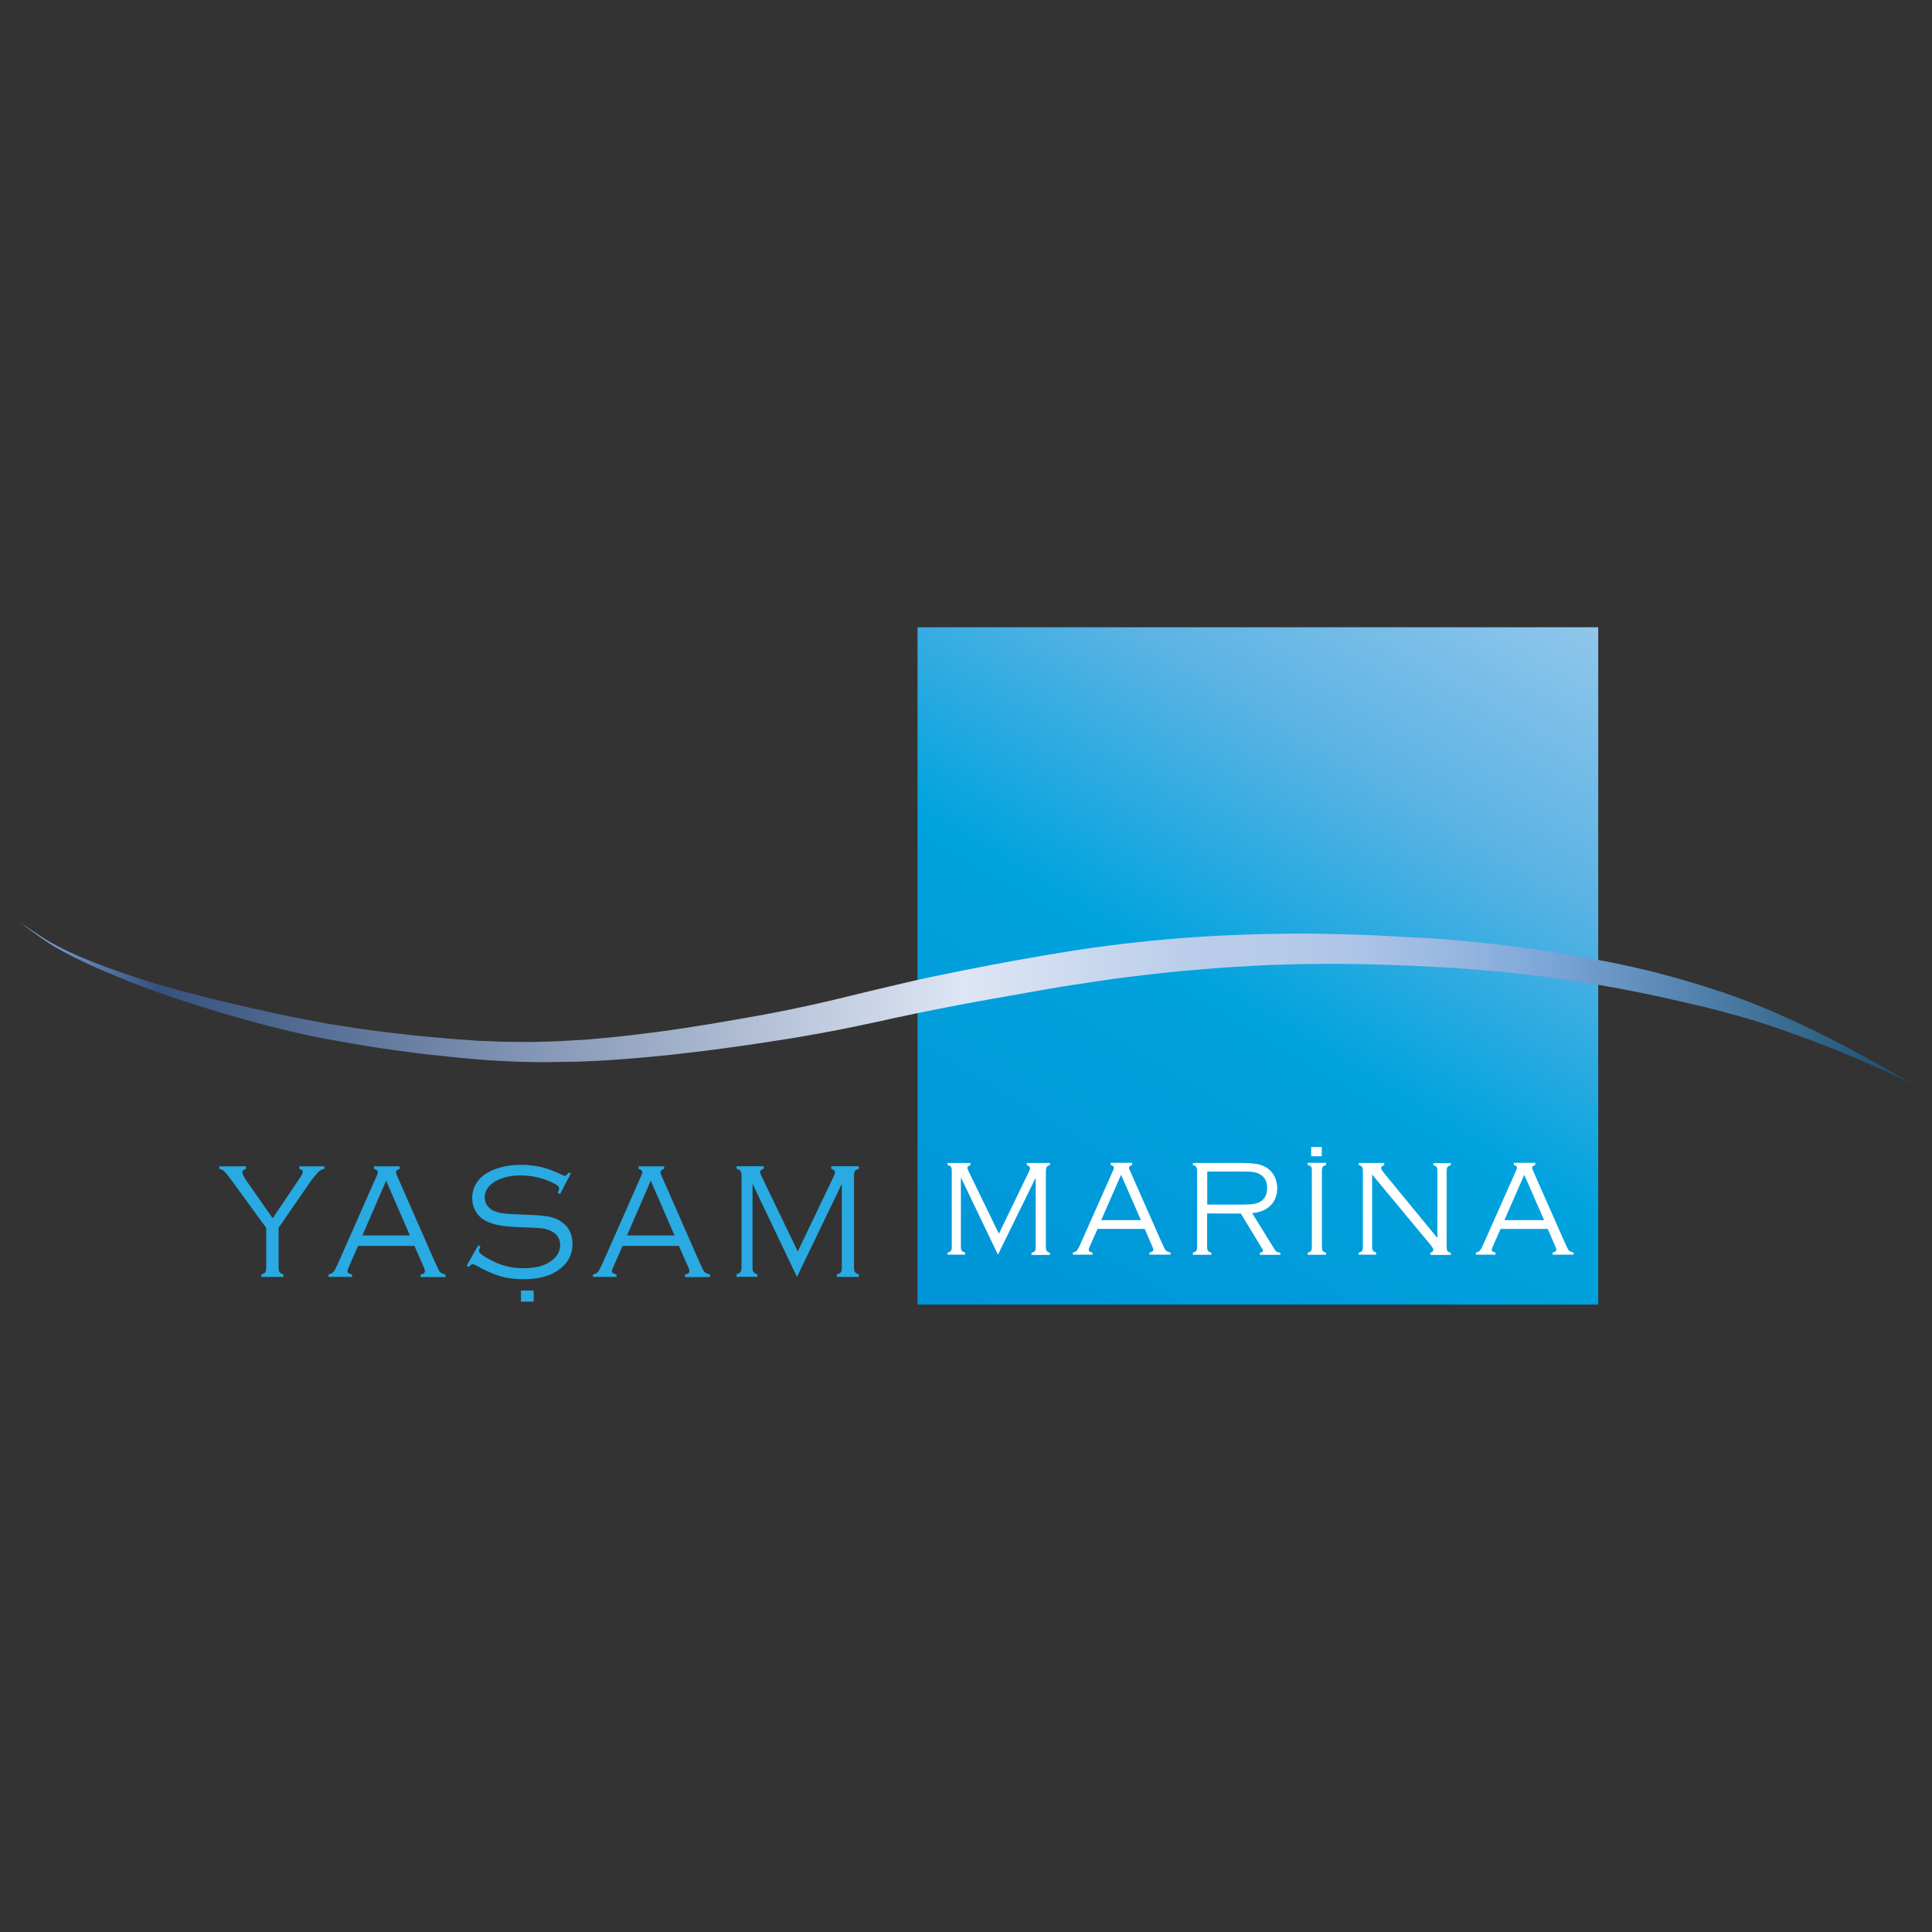 <?xml version="1.0" encoding="UTF-8"?>
<svg data-bbox="14.4 467.2 1410.199 504.5" viewBox="0 0 1439 1439" xmlns="http://www.w3.org/2000/svg" data-type="ugc">
    <rect x="0" y="0" width="1439" height="1439" fill="#333333" stroke="none"/>
    <g>
        <linearGradient gradientTransform="matrix(1 0 0 -1 0 1485.555)" y2="374.729" x2="703.924" y1="1231.769" x1="1214.163" gradientUnits="userSpaceOnUse" id="72de8b40-c5c8-41c6-84dd-392522048f8e">
            <stop offset="0" stop-color="#cce0f4"/>
            <stop offset=".16" stop-color="#9bcaec"/>
            <stop offset=".376" stop-color="#5bb3e4"/>
            <stop offset=".575" stop-color="#00a3de"/>
            <stop offset=".752" stop-color="#009ada"/>
            <stop offset=".9" stop-color="#0094d8"/>
            <stop offset="1" stop-color="#0093d8"/>
        </linearGradient>
        <path fill="url(#72de8b40-c5c8-41c6-84dd-392522048f8e)" d="M1190.4 467.2v504.5h-507V467.2h507z"/>
        <linearGradient gradientTransform="matrix(1 0 0 -1 0 1485.555)" y2="738.455" x2="1424.6" y1="738.455" x1="14.4" gradientUnits="userSpaceOnUse" id="6af656d3-168f-49b1-9dfd-c65af7e3e98a">
            <stop offset=".006" stop-color="#7da7d9"/>
            <stop offset=".073" stop-color="#35517d"/>
            <stop offset=".5" stop-color="#dee6f5"/>
            <stop offset=".618" stop-color="#bacdea"/>
            <stop offset=".665" stop-color="#b6cbe9"/>
            <stop offset=".711" stop-color="#abc3e6"/>
            <stop offset=".758" stop-color="#98b7e0"/>
            <stop offset=".804" stop-color="#7da7d9"/>
            <stop offset=".809" stop-color="#7aa5d8"/>
            <stop offset="1" stop-color="#174d6b"/>
        </linearGradient>
        <path d="M1057.6 698.5c-15.3-.9-30.5-1.8-45.5-2.3-7.7-.2-15.4-.5-23-.6-3.9-.1-7.8-.1-11.7-.2-3.6-.1-7.1 0-10.7 0-30.4.1-60.1 1.2-89 3.5-7.2.6-14.4 1.2-21.5 1.9-6.9.7-13.7 1.5-20.6 2.3-13.4 1.6-26.6 3.4-39.5 5.5-26.1 4.2-51.8 8.8-77.1 13.9-12.7 2.5-25.5 5.1-37.9 7.9s-24.8 5.8-37 8.7c-12.4 3-24.7 6.1-37.3 8.9-12.2 2.7-24.6 5.3-37.2 7.6-26.5 4.8-53.2 9.5-80.7 13.1-13 1.7-26.2 3.3-39.6 4.5-4.1.4-8.2.7-12.3 1.1-2.8.2-5.7.4-8.5.5-4.2.2-8.3.5-12.4.7-3 .2-6.1.2-9.2.3l-10.4.3c-5.6 0-11.2-.1-16.8-.1-5.1 0-10.4-.3-15.6-.5-2.6-.1-5.2-.2-7.9-.3-2.2-.1-4.5-.3-6.8-.5-5.8-.4-11.6-.8-17.4-1.3-10.8-.9-21.6-1.9-32.5-3.2-5.6-.7-11.3-1.2-17-2-6-.8-12-1.7-18.1-2.5-5.9-1-11.8-1.9-17.8-2.8-2.7-.4-5.3-1-8-1.5l-11.6-2.1c-2.5-.5-5-1-7.6-1.5-3.7-.8-7.5-1.5-11.2-2.3-2.8-.6-5.6-1.2-8.4-1.9-3.7-.8-7.3-1.6-11-2.4-6.6-1.4-13.2-3.1-19.8-4.6-5.6-1.3-11.1-2.7-16.7-4.1l-9.3-2.4-9.3-2.4c-3.1-.8-6.1-1.8-9.2-2.6l-10.4-3c-7-2.2-14.1-4.4-21.1-6.9-4.6-1.6-9.2-3.2-13.8-4.9-4.1-1.5-8.2-3.1-12.3-4.7-5.5-2.2-11-4.6-16.3-7.1-6-2.9-11.9-5.9-17.4-9.3-2.9-1.8-5.7-3.8-8.6-5.7-3.4-2.3-6.8-4.5-10.2-6.8 3.9 2.9 7.8 5.7 11.7 8.6 3.4 2.5 6.9 5 10.6 7.4 4 2.6 8.4 5 12.7 7.3 4.6 2.4 9.3 4.8 14 7 10.4 4.9 21.3 9.3 32 13.7 1.3.6 2.7 1 4.1 1.6 2.6 1 5.3 2 7.9 3 3.1 1.2 6.1 2.3 9.2 3.4 4.9 1.7 9.8 3.4 14.6 5.1 3.4 1.2 6.9 2.2 10.3 3.3 8.4 2.7 16.9 5.3 25.3 7.9 3 .9 5.9 1.7 8.9 2.5 4.4 1.2 8.8 2.4 13.2 3.7 4.2 1.2 8.4 2.2 12.6 3.3 3.4.9 6.7 1.7 10 2.5 4.9 1.1 9.8 2.3 14.7 3.4 3.8.9 7.5 1.5 11.3 2.3 3.3.7 6.6 1.4 9.8 1.9 5.1.9 10.2 1.8 15.2 2.7 7.7 1.4 15.3 2.5 23 3.7 3.6.6 7.2 1 10.8 1.5 3.9.5 7.9 1.1 11.8 1.6 7.4.9 14.7 1.8 22.1 2.5 4.6.5 9.3 1 13.9 1.4 3.8.4 7.6.7 11.4 1 2.8.2 5.6.5 8.3.7 5.1.3 10.2.5 15.3.8 7.4.4 14.7.5 22 .6h6.6c5.1-.1 10.1-.2 15.2-.2 8-.1 15.9-.5 23.8-.9 7.1-.3 14-.9 21-1.4 6.9-.5 13.7-1.2 20.5-1.8 6.8-.6 13.6-1.4 20.3-2.2 27.5-3 54.1-7 80.6-11.2 6.6-1 13-2.3 19.6-3.4 6.3-1.1 12.4-2.3 18.6-3.5 6.3-1.2 12.5-2.6 18.8-3.9 6.4-1.3 12.6-2.7 18.9-4.1 24-5.2 48.4-10 73.2-14.4 14.1-2.5 28.3-5 42.5-7.5 13.1-2.3 26.4-4.2 39.7-6.2 13.1-2 26.6-3.6 40.1-5.1 13.6-1.6 27.5-2.8 41.5-3.9 10.7-.9 21.5-1.5 32.5-2.1 5.2-.3 10.4-.6 15.6-.7 5.8-.2 11.6-.3 17.4-.5 3 0 6.1-.1 9.1-.1 3.5 0 7.1-.1 10.6-.1 7 0 14.1 0 21.1.1 7.4.2 14.7.2 22.1.5 7.6.3 15.1.5 22.7.9 8 .4 15.9.8 24 1.2 3.2.2 6.4.3 9.6.6l14.5 1.1c15.5 1.2 31.2 3 46.9 4.9 6.8.8 13.7 1.9 20.6 2.8 5.2.8 10.3 1.6 15.5 2.4 2.4.4 4.7.8 7.1 1.2 3.7.7 7.4 1.3 11.1 2 2.5.4 5 1 7.4 1.4 3.4.7 6.8 1.3 10.2 2 3 .6 6.1 1.3 9.1 1.9 2.5.5 5.1 1 7.6 1.6 6.1 1.4 12.2 2.7 18.2 4.1 3.6.9 7.3 1.7 10.9 2.5 2.7.6 5.3 1.3 8 2 2.5.6 5 1.2 7.5 1.9 3.7 1 7.3 2 11 3 5.2 1.4 10.3 3 15.4 4.5 3.9 1.2 7.8 2.4 11.6 3.8 4.7 1.6 9.5 3.2 14.2 4.9 9.5 3.4 18.9 6.8 28.3 10.5 18.7 7.5 37.1 15.4 55.1 24 2.6 1.2 5.1 2.5 7.7 3.7-6.8-3.9-13.5-7.8-20.3-11.6-6.9-3.9-13.9-7.7-20.8-11.6-13.7-7.5-27.8-14.6-42.1-21.3-7.4-3.4-14.7-6.8-22.3-10-3.5-1.5-7-3-10.6-4.4-3.9-1.5-7.7-3.1-11.6-4.5-4.3-1.5-8.5-3.1-12.8-4.6-1.2-.4-2.3-.8-3.5-1.1-2.9-1-5.9-1.9-8.8-2.9-3.9-1.3-7.8-2.4-11.7-3.6-3.7-1.1-7.5-2.2-11.2-3.3-4.6-1.2-9.1-2.5-13.7-3.7-4.4-1.2-8.8-2.2-13.2-3.2-3.2-.8-6.5-1.5-9.7-2.2-3.8-.8-7.6-1.7-11.4-2.4-5-1-10-1.9-14.9-2.9-3.4-.7-6.7-1.2-10.1-1.8-5-.9-10-1.7-15-2.5l-13.5-2.1c-8.3-1.3-16.5-2.3-24.8-3.4-7.8-1-15.6-1.8-23.4-2.6-7.3-.8-14.6-1.3-21.8-2-2.2-.2-4.4-.3-6.6-.5-1-.1-2-.1-3-.2l-8.1-.6c-.6.3-1.3.3-2.1.1M50.7 708.8c.1.1.2.1.4.2-.1-.2-.3-.2-.4-.2M1417.4 804c-.1 0-.1 0 0 0" fill="url(#6af656d3-168f-49b1-9dfd-c65af7e3e98a)"/>
        <path d="M984.5 861.2h-7.9v-6.9h7.9v6.9z" fill="#ffffff"/>
        <path d="M743.3 934.5 715.7 877v51.6c0 1.4.2 2.3.6 2.9.4.6 1.2 1 2.5 1.4v1.6h-13V933c1.2-.3 2-.8 2.5-1.3.4-.6.6-1.6.6-3v-56.6c0-1.4-.2-2.4-.6-3-.4-.6-1.2-1-2.5-1.3v-1.6h17v1.6c-1.6.6-2.3 1.3-2.3 2.1 0 .4.5 1.7 1.6 3.9l21.9 45.1 22-45.5c.8-1.6 1.2-2.7 1.2-3.4 0-.9-.8-1.6-2.4-2.2v-1.6H782v1.6c-1.2.3-2 .8-2.4 1.4-.4.6-.6 1.6-.6 3v56.6c0 1.4.2 2.3.6 2.9.4.6 1.2 1 2.4 1.4v1.6h-13.7v-1.6c1.2-.3 2.1-.8 2.5-1.3.4-.6.6-1.6.6-3v-51.6l-28.1 57.3z" fill="#ffffff"/>
        <path d="M852.6 915.3h-35.1l-5.8 13c-.5 1.2-.8 2.1-.8 2.6 0 1 .9 1.7 2.8 2v1.6h-14.6v-1.6c1.3-.2 2.3-.7 3-1.5s1.6-2.4 2.7-5l24-54c.6-1.3.9-2.2.9-2.7 0-.9-.8-1.5-2.4-2v-1.6h16v1.6c-1.6.5-2.4 1.2-2.4 2.1 0 .4.3 1.2.9 2.5l23 52.1c1.7 3.8 2.8 6.1 3.4 6.8.5.7 1.7 1.2 3.6 1.7v1.6h-15.6v-1.6c1.9-.3 2.8-1 2.8-2.2 0-.5-.4-1.6-1.1-3.1l-5.3-12.3zm-2.8-6.5L835 875l-14.8 33.8h29.6z" fill="#ffffff"/>
        <path d="M899.1 903.8v24.9c0 1.4.2 2.3.6 2.9.4.6 1.2 1 2.5 1.4v1.6h-13.7V933c1.2-.3 2-.8 2.5-1.3.4-.6.6-1.6.6-3v-56.6c0-1.4-.2-2.4-.6-3-.4-.6-1.2-1-2.5-1.3v-1.6h36c4.9 0 8.8.3 11.7.8s5.4 1.5 7.5 2.9c2.2 1.4 3.9 3.3 5.3 5.8 1.5 2.8 2.3 5.9 2.3 9.4 0 5.2-1.7 9.5-5 12.8s-7.9 5.2-13.7 5.6l16.7 27c1 1.7 2.4 2.5 4.3 2.5v1.6h-15.2V933c1.6-.3 2.4-.7 2.4-1.4 0-.3-.6-1.4-1.7-3.2l-14.9-24.5-25.1-.1zm0-6.6h26.6c3.6 0 6.4-.2 8.2-.5s3.5-.9 4.9-1.7c3.3-2 5-5.4 5-10.1s-1.7-8.1-5.1-10.1c-1.5-.9-3.2-1.5-5-1.8s-4.7-.4-8.6-.4h-25.9v24.6h-.1z" fill="#ffffff"/>
        <path d="M977.1 928.6V872c0-1.4-.2-2.4-.6-3-.4-.6-1.2-1-2.5-1.3v-1.6h13.7v1.6c-1.2.3-2 .8-2.5 1.4-.4.6-.6 1.6-.6 3v56.6c0 1.4.2 2.4.6 3 .4.6 1.2 1 2.5 1.3v1.6H974V933c1.3-.3 2.1-.8 2.5-1.3.4-.7.6-1.7.6-3.1z" fill="#ffffff"/>
        <path d="M1022 874.8v53.8c0 1.4.2 2.3.6 2.9.4.6 1.2 1 2.4 1.4v1.6h-13V933c1.2-.3 2.1-.8 2.5-1.3.4-.6.6-1.6.6-3v-56.6c0-1.4-.2-2.4-.6-3-.4-.6-1.2-1-2.4-1.3v-1.6h18.9v1.6c-1.5.5-2.3 1.3-2.3 2.3 0 .7.8 1.9 2.3 3.8l39.6 48.2v-49.9c0-1.4-.2-2.4-.6-3-.4-.6-1.2-1-2.4-1.3v-1.6h13v1.6c-1.2.3-2 .7-2.5 1.3-.4.6-.6 1.6-.6 3v56.6c0 1.4.2 2.4.6 3s1.2 1 2.5 1.3v1.6h-15.2V933c1.5-.4 2.2-1.1 2.2-2.1 0-.7-.7-1.9-2-3.6l-43.6-52.5z" fill="#ffffff"/>
        <path d="M1152.8 915.3h-35.1l-5.8 13c-.5 1.2-.8 2.1-.8 2.6 0 1 .9 1.7 2.8 2v1.6h-14.6v-1.6c1.3-.2 2.3-.7 3-1.5s1.6-2.4 2.7-5l24-54c.6-1.3.9-2.2.9-2.7 0-.9-.8-1.5-2.4-2v-1.6h16v1.6c-1.6.5-2.4 1.2-2.4 2.1 0 .4.3 1.2.9 2.5l23 52.1c1.7 3.8 2.8 6.1 3.4 6.8.5.7 1.7 1.2 3.6 1.7v1.6h-15.6v-1.6c1.9-.3 2.8-1 2.8-2.2 0-.5-.4-1.6-1.1-3.1l-5.3-12.3zm-2.7-6.5-14.8-33.8-14.8 33.8h29.6z" fill="#ffffff"/>
        <path d="M207.5 914.5V944c0 1.7.2 2.8.7 3.5s1.5 1.3 2.9 1.7v1.9h-16.4v-1.9c1.5-.4 2.4-.9 2.9-1.6.5-.7.7-1.9.7-3.6v-29.4l-25.4-34.9c-2.8-3.8-4.7-6.2-5.7-7.2-1.1-1-2.4-1.7-3.9-1.9v-1.9h19.9v1.9c-1.8.5-2.7 1.3-2.7 2.4 0 1.3.9 3.3 2.7 5.9l19.9 28.5 19.9-29.5c1.7-2.5 2.5-4.2 2.5-5.1 0-1-.8-1.7-2.5-2.2v-1.9h18.6v1.9c-1.9.4-3.5 1.2-4.8 2.7-2.8 3.1-4.5 5.2-5.4 6.5l-23.9 34.7z" fill="#29aae2"/>
        <path d="M308.7 928h-42l-6.9 15.7c-.7 1.5-1 2.5-1 3.1 0 1.2 1.1 2 3.4 2.4v1.9h-17.5v-1.9c1.6-.3 2.8-.9 3.6-1.8.8-.9 1.9-2.9 3.3-6l28.8-65.2c.7-1.6 1-2.6 1-3.2 0-1-.9-1.8-2.8-2.4v-1.9h19.1v1.9c-1.9.6-2.8 1.5-2.8 2.5 0 .4.3 1.5 1 3l27.6 62.9c2 4.6 3.4 7.4 4 8.2.7.8 2.1 1.5 4.3 2.1v1.9h-18.6v-1.9c2.2-.3 3.3-1.2 3.3-2.7 0-.6-.4-1.9-1.3-3.7l-6.5-14.9zm-3.4-7.8-17.7-40.8-17.7 40.8h35.4z" fill="#29aae2"/>
        <path d="m425.3 873.8-8.2 15.6-1.6-.9c.7-1.8 1-2.9 1-3.4 0-1.2-1.4-2.5-4.3-3.9-7.7-3.8-15.9-5.7-24.5-5.7-7.1 0-13.3 1.4-18.5 4.2-2.5 1.4-4.5 3.1-6 5.3-1.5 2.2-2.2 4.5-2.2 6.9 0 2 .6 3.9 1.7 5.7 1.2 1.8 2.7 3.1 4.5 4 2.1 1 4.5 1.7 7.3 2.1 2.8.4 7.4.7 13.8.9 8.8.3 15.1.7 18.9 1.3s6.9 1.6 9.4 3.1c6.5 3.8 9.8 9.6 9.8 17.5 0 7.5-3 13.6-8.9 18.3-6.6 5.3-15.6 8-27.1 8-6.6 0-12.4-.7-17.4-2.1-4.9-1.4-10.9-4-17.7-7.8-1.9-.9-3-1.4-3.4-1.4-.6 0-1.5.7-2.7 2.2l-1.6-1 8.6-15.2 1.6 1c-.7 1.6-1.1 2.7-1.1 3.3 0 1.3 2.5 3.3 7.4 6 4.4 2.4 8.7 4.2 12.7 5.2 4.1 1.1 8.5 1.6 13.3 1.6 9.7 0 17.1-2.2 22.1-6.7 3.3-3 5-6.5 5-10.6 0-5.4-2.9-9.1-8.6-11.2-1.8-.7-3.7-1.1-5.7-1.3s-7.6-.5-16.8-.8c-6.6-.3-11.8-.8-15.5-1.6s-7.1-2-10-3.7c-2.7-1.6-4.9-3.9-6.5-6.8-1.6-2.9-2.4-6.1-2.4-9.5 0-5.8 2.1-10.9 6.2-15 3.1-3.1 7.3-5.5 12.7-7.2 5.4-1.8 11.3-2.6 17.8-2.6 5.3 0 10.1.6 14.6 1.6 4.5 1.1 9.6 3 15.3 5.7 1.3.6 2.1.9 2.4.9.7 0 1.6-.8 2.8-2.4l1.8.4z" fill="#29aae2"/>
        <path d="M505.7 928h-42l-6.9 15.7c-.7 1.5-1 2.5-1 3.1 0 1.2 1.1 2 3.4 2.4v1.9h-17.5v-1.9c1.6-.3 2.8-.9 3.6-1.8.8-.9 1.9-2.9 3.3-6l28.8-65.2c.7-1.6 1-2.6 1-3.2 0-1-.9-1.8-2.8-2.4v-1.9h19.1v1.9c-1.9.6-2.8 1.5-2.8 2.5 0 .4.3 1.5 1 3l27.6 62.9c2 4.6 3.4 7.4 4 8.2.7.8 2.1 1.5 4.3 2.1v1.9h-18.6v-1.9c2.2-.3 3.3-1.2 3.3-2.7 0-.6-.4-1.9-1.3-3.7l-6.5-14.9zm-3.3-7.8-17.7-40.8-17.7 40.8h35.4z" fill="#29aae2"/>
        <path d="m593.6 951.1-33.1-69.4v62.2c0 1.7.2 2.8.7 3.5s1.5 1.3 2.9 1.7v1.9h-15.5v-1.9c1.5-.4 2.4-.9 2.9-1.6.5-.7.8-1.9.8-3.6v-68.2c0-1.7-.2-2.9-.8-3.6-.5-.7-1.5-1.2-2.9-1.6v-1.9h20.3v1.9c-1.9.7-2.8 1.5-2.8 2.5 0 .5.6 2 1.9 4.7l26.2 54.4 26.3-54.9c.9-1.9 1.4-3.3 1.4-4.1 0-1-.9-1.9-2.8-2.6v-1.9h20.6v1.9c-1.5.4-2.4.9-2.9 1.6s-.7 1.9-.7 3.6V944c0 1.7.2 2.8.7 3.5s1.5 1.3 2.9 1.7v1.9h-16.4v-1.9c1.5-.4 2.5-.9 3-1.6.5-.7.7-1.9.7-3.6v-62.2l-33.4 69.3z" fill="#29aae2"/>
        <path d="M397.5 969.5H388v-8.3h9.5v8.3z" fill="#29aae2"/>
    </g>
</svg>
